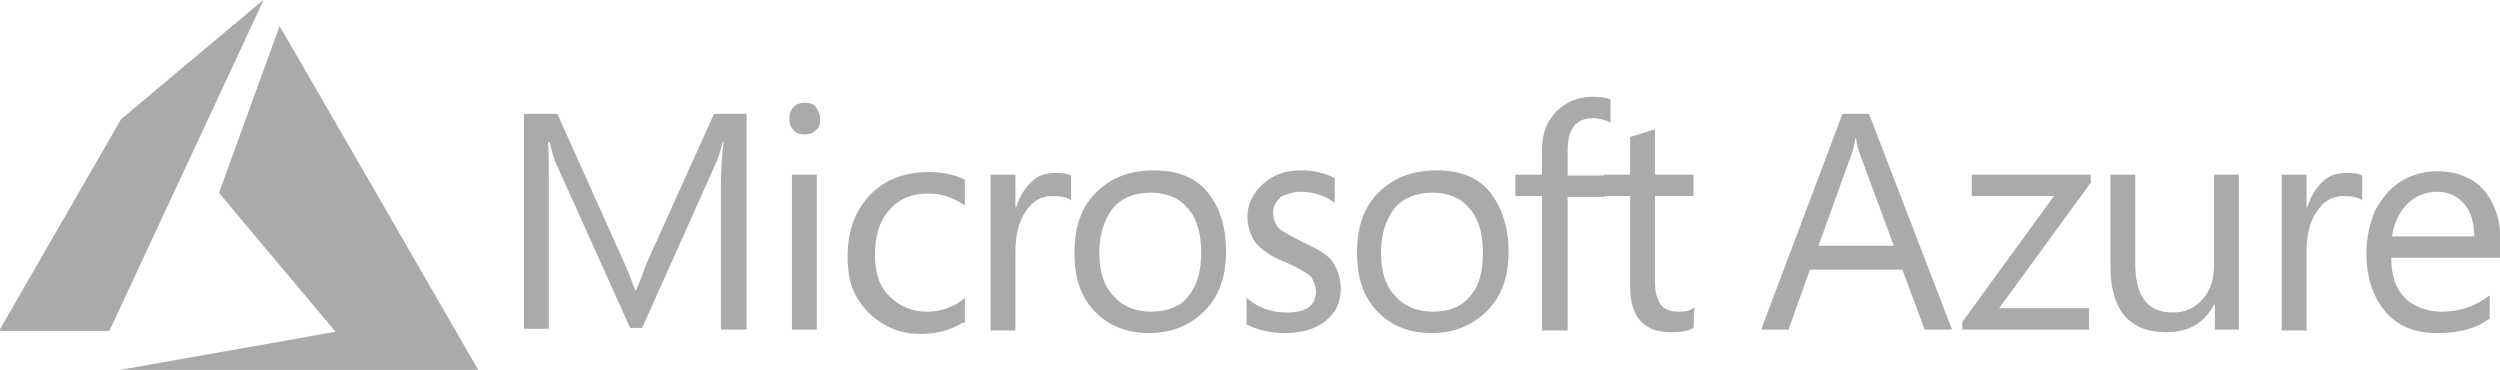 <?xml version="1.0" encoding="utf-8"?>
<!-- Generator: Adobe Illustrator 25.0.0, SVG Export Plug-In . SVG Version: 6.00 Build 0)  -->
<svg version="1.1"
	 id="svg8" sodipodi:docname="Azurey.svg" xmlns:cc="http://creativecommons.org/ns#" xmlns:dc="http://purl.org/dc/elements/1.1/" xmlns:inkscape="http://www.inkscape.org/namespaces/inkscape" xmlns:rdf="http://www.w3.org/1999/02/22-rdf-syntax-ns#" xmlns:sodipodi="http://sodipodi.sourceforge.net/DTD/sodipodi-0.dtd" xmlns:svg="http://www.w3.org/2000/svg"
	 xmlns="http://www.w3.org/2000/svg" xmlns:xlink="http://www.w3.org/1999/xlink" x="0px" y="0px" viewBox="0 0 292 43.2"
	 style="enable-background:new 0 0 292 43.2;" xml:space="preserve">
<style type="text/css">
	.st0{fill:#ABAAAA;}
</style>
<sodipodi:namedview  bordercolor="#666666" borderopacity="1.0" fit-margin-bottom="0" fit-margin-left="0" fit-margin-right="0" fit-margin-top="0" id="base" inkscape:current-layer="layer1" inkscape:cx="67.4659" inkscape:cy="38.024323" inkscape:document-units="mm" inkscape:pagecheckerboard="true" inkscape:pageopacity="0.0" inkscape:pageshadow="2" inkscape:window-height="781" inkscape:window-maximized="0" inkscape:window-width="930" inkscape:window-x="667" inkscape:window-y="117" inkscape:zoom="6.5246067" pagecolor="#ffffff" showgrid="false">
	</sodipodi:namedview>
<g id="layer1" transform="translate(677.931,-313.854)" inkscape:groupmode="layer" inkscape:label="Layer 1">
	<g id="layer1-1" transform="matrix(0.04,0,0,0.04,-658.515,317.362)" inkscape:label="Layer 1">
		<path id="path21" inkscape:connector-curvature="0" class="st0" d="M160.7,940.1c180.2-31.8,329-58.2,330.7-58.5l3.1-0.7
			L324.4,678.6c-93.6-111.3-170.1-202.8-170.1-203.3c0-1,175.7-484.7,176.6-486.4c0.3-0.6,119.9,205.8,289.8,500.3
			c159.1,275.7,290.2,503,291.4,505.1l2.2,3.9L373.7,998l-540.6-0.1C-166.9,998,160.7,940.1,160.7,940.1z M-488.1,878.4
			c0-0.3,80.2-139.4,178.1-309.2l178.1-308.7L75.7,86.3C189.9-9.5,283.6-88,284-88.2c0.4-0.1-1.1,3.6-3.3,8.4
			C278.5-75,177,142.6,55.3,403.7l-221.4,474.8l-161,0.2C-415.6,878.8-488.1,878.7-488.1,878.4z"/>
	</g>
</g>
<g id="Layer_2">
	<path class="st0" d="M87.2,38.5h-3v-17c0-1.3,0.1-3,0.3-4.9h-0.1c-0.3,1.2-0.5,1.9-0.8,2.5L75,38.3h-1.4L65,19.2
		c-0.3-0.5-0.5-1.4-0.8-2.6H64c0.1,1,0.1,2.6,0.1,4.9v16.9h-2.9V13.3h3.9L73,30.9c0.6,1.3,0.9,2.3,1.2,3h0.1c0.7-1.6,1-2.6,1.2-3.1
		l7.9-17.5h3.8V38.5L87.2,38.5z M95.8,13.9c0,0.5-0.1,1-0.5,1.3c-0.4,0.4-0.8,0.5-1.3,0.5c-0.5,0-1-0.1-1.3-0.5
		c-0.4-0.4-0.5-0.8-0.5-1.4c0-0.5,0.1-0.9,0.5-1.3c0.4-0.4,0.8-0.5,1.3-0.5c0.5,0,1,0.1,1.3,0.5C95.6,13,95.8,13.4,95.8,13.9z
		 M95.4,38.5h-2.9V20.4h2.9C95.4,20.4,95.4,38.5,95.4,38.5z M112.4,37.7c-1.4,0.9-3,1.3-4.9,1.3c-1.7,0-3.1-0.4-4.4-1.2
		c-1.3-0.8-2.3-1.8-3.1-3.2c-0.8-1.4-1-3-1-4.7c0-3,0.9-5.3,2.6-7.1c1.7-1.8,4-2.7,6.9-2.7c1.6,0,3,0.3,4.2,0.9v3
		c-1.3-0.9-2.7-1.4-4.3-1.4c-1.8,0-3.4,0.6-4.5,1.9c-1.2,1.3-1.7,3.1-1.7,5.2c0,2.1,0.5,3.8,1.7,4.9c1.2,1.2,2.6,1.8,4.4,1.8
		c1.6,0,3.1-0.5,4.4-1.6v2.9L112.4,37.7L112.4,37.7z M125.1,23.4c-0.5-0.4-1.3-0.5-2.2-0.5c-1.3,0-2.3,0.6-3.1,1.8
		c-0.8,1.2-1.2,2.7-1.2,4.7v9.2h-2.9V20.4h2.9v3.8h0.1c0.4-1.3,1-2.2,1.8-3c0.8-0.8,1.8-1,2.9-1c0.8,0,1.3,0.1,1.7,0.3V23.4
		L125.1,23.4z M143.2,29.4c0,2.9-0.8,5.2-2.5,6.9c-1.7,1.7-3.8,2.6-6.5,2.6c-2.7,0-4.8-0.9-6.4-2.6c-1.6-1.7-2.3-3.9-2.3-6.8
		c0-3,0.8-5.3,2.5-7c1.7-1.7,3.9-2.6,6.8-2.6c2.7,0,4.8,0.8,6.2,2.5C142.5,24.2,143.2,26.5,143.2,29.4L143.2,29.4z M140.3,29.5
		c0-2.2-0.5-4-1.6-5.2c-1-1.2-2.5-1.8-4.3-1.8c-1.8,0-3.4,0.6-4.4,1.8c-1,1.3-1.6,3-1.6,5.2c0,2.2,0.5,3.9,1.7,5.1
		c1,1.2,2.6,1.8,4.4,1.8c1.8,0,3.4-0.6,4.3-1.8C139.8,33.4,140.3,31.7,140.3,29.5z M156.6,33.7c0,1.6-0.6,2.9-1.8,3.8
		c-1.2,1-2.9,1.4-4.8,1.4c-1.7,0-3.2-0.4-4.4-1v-3.1c1.4,1.2,3,1.7,4.7,1.7c2.3,0,3.4-0.8,3.4-2.5c0-0.6-0.3-1.3-0.6-1.7
		c-0.4-0.4-1.4-1-3-1.7c-1.6-0.6-2.7-1.4-3.4-2.2c-0.6-0.8-1-1.8-1-3.1c0-1.4,0.6-2.7,1.8-3.8s2.7-1.6,4.5-1.6
		c1.4,0,2.7,0.3,3.9,0.9v2.9c-1.2-0.9-2.6-1.3-4-1.3c-0.9,0-1.7,0.3-2.3,0.6c-0.5,0.5-0.9,1-0.9,1.8c0,0.8,0.3,1.4,0.6,1.8
		c0.4,0.4,1.4,0.9,2.7,1.6c1.7,0.8,2.9,1.4,3.6,2.3C156.2,31.4,156.6,32.5,156.6,33.7L156.6,33.7z M176.2,29.4
		c0,2.9-0.8,5.2-2.5,6.9c-1.7,1.7-3.8,2.6-6.5,2.6c-2.7,0-4.8-0.9-6.4-2.6c-1.6-1.7-2.3-3.9-2.3-6.8c0-3,0.8-5.3,2.5-7
		c1.7-1.7,3.9-2.6,6.8-2.6c2.7,0,4.8,0.8,6.2,2.5C175.4,24.2,176.2,26.5,176.2,29.4L176.2,29.4z M173.2,29.5c0-2.2-0.5-4-1.6-5.2
		c-1-1.2-2.5-1.8-4.3-1.8c-1.8,0-3.4,0.6-4.4,1.8c-1,1.3-1.6,3-1.6,5.2c0,2.2,0.5,3.9,1.7,5.1c1,1.2,2.6,1.8,4.4,1.8
		c1.8,0,3.4-0.6,4.3-1.8C172.8,33.4,173.2,31.7,173.2,29.5z M188,14.3c-0.5-0.3-1.2-0.5-1.9-0.5c-2.1,0-3,1.3-3,3.8v2.9h4.3v2.5
		h-4.3v15.6h-3V22.9H177v-2.5h3.1v-2.9c0-1.8,0.5-3.2,1.6-4.4c1.2-1.2,2.6-1.8,4.3-1.8c0.9,0,1.6,0.1,2.1,0.3V14.3L188,14.3z"/>
	<path class="st0" d="M197.8,38.3c-0.6,0.4-1.6,0.5-2.7,0.5c-3.1,0-4.7-1.8-4.7-5.3V22.9h-3.1v-2.5h3.1V16l2.9-0.9v5.3h4.5v2.5h-4.5
		V33c0,1.2,0.3,2.1,0.7,2.6c0.4,0.5,1,0.8,2.1,0.8c0.8,0,1.3-0.1,1.8-0.5L197.8,38.3L197.8,38.3z M228,38.5h-3.2l-2.6-7h-10.8
		l-2.5,7h-3.2l9.5-25.2h3.1L228,38.5z M221.2,28.7l-4-10.8c-0.1-0.3-0.3-0.8-0.4-1.7h-0.1c-0.1,0.8-0.3,1.3-0.4,1.7l-3.9,10.8H221.2
		z M244.3,21.2L233.5,36H244v2.5h-14.8v-0.9l10.7-14.7h-9.6v-2.5h13.9v0.8L244.3,21.2L244.3,21.2L244.3,21.2z M261.6,38.5h-2.9v-2.9
		h-0.1c-1.2,2.2-3,3.2-5.6,3.2c-4.3,0-6.5-2.6-6.5-7.7V20.4h2.9v10.4c0,3.8,1.4,5.7,4.4,5.7c1.4,0,2.6-0.5,3.5-1.6
		c0.9-1,1.3-2.3,1.3-4V20.4h2.9v18.1L261.6,38.5L261.6,38.5z M275.9,23.4c-0.5-0.4-1.3-0.5-2.2-0.5c-1.3,0-2.3,0.6-3.1,1.8
		c-0.8,1.2-1.2,2.7-1.2,4.7v9.2h-2.9V20.4h2.9v3.8h0.1c0.4-1.3,1-2.2,1.8-3c0.8-0.8,1.8-1,2.9-1c0.8,0,1.3,0.1,1.7,0.3L275.9,23.4
		L275.9,23.4z M292,30.1h-12.7c0,2.1,0.5,3.6,1.6,4.7c1,1,2.5,1.6,4.3,1.6c2.1,0,3.9-0.6,5.6-1.9v2.7c-1.6,1.2-3.6,1.7-6.2,1.7
		s-4.5-0.8-6-2.5c-1.4-1.7-2.2-3.9-2.2-6.9c0-1.8,0.4-3.4,1-4.9c0.8-1.4,1.7-2.6,3-3.4c1.3-0.8,2.7-1.2,4.3-1.2
		c2.3,0,4.2,0.8,5.5,2.3c1.3,1.6,1.9,3.6,1.9,6.4L292,30.1L292,30.1z M289,27.7c0-1.7-0.4-3-1.2-3.9c-0.8-0.9-1.8-1.4-3.2-1.4
		c-1.3,0-2.5,0.5-3.4,1.4c-0.9,0.9-1.6,2.2-1.8,3.8h9.6L289,27.7L289,27.7z"/>
</g>
</svg>
